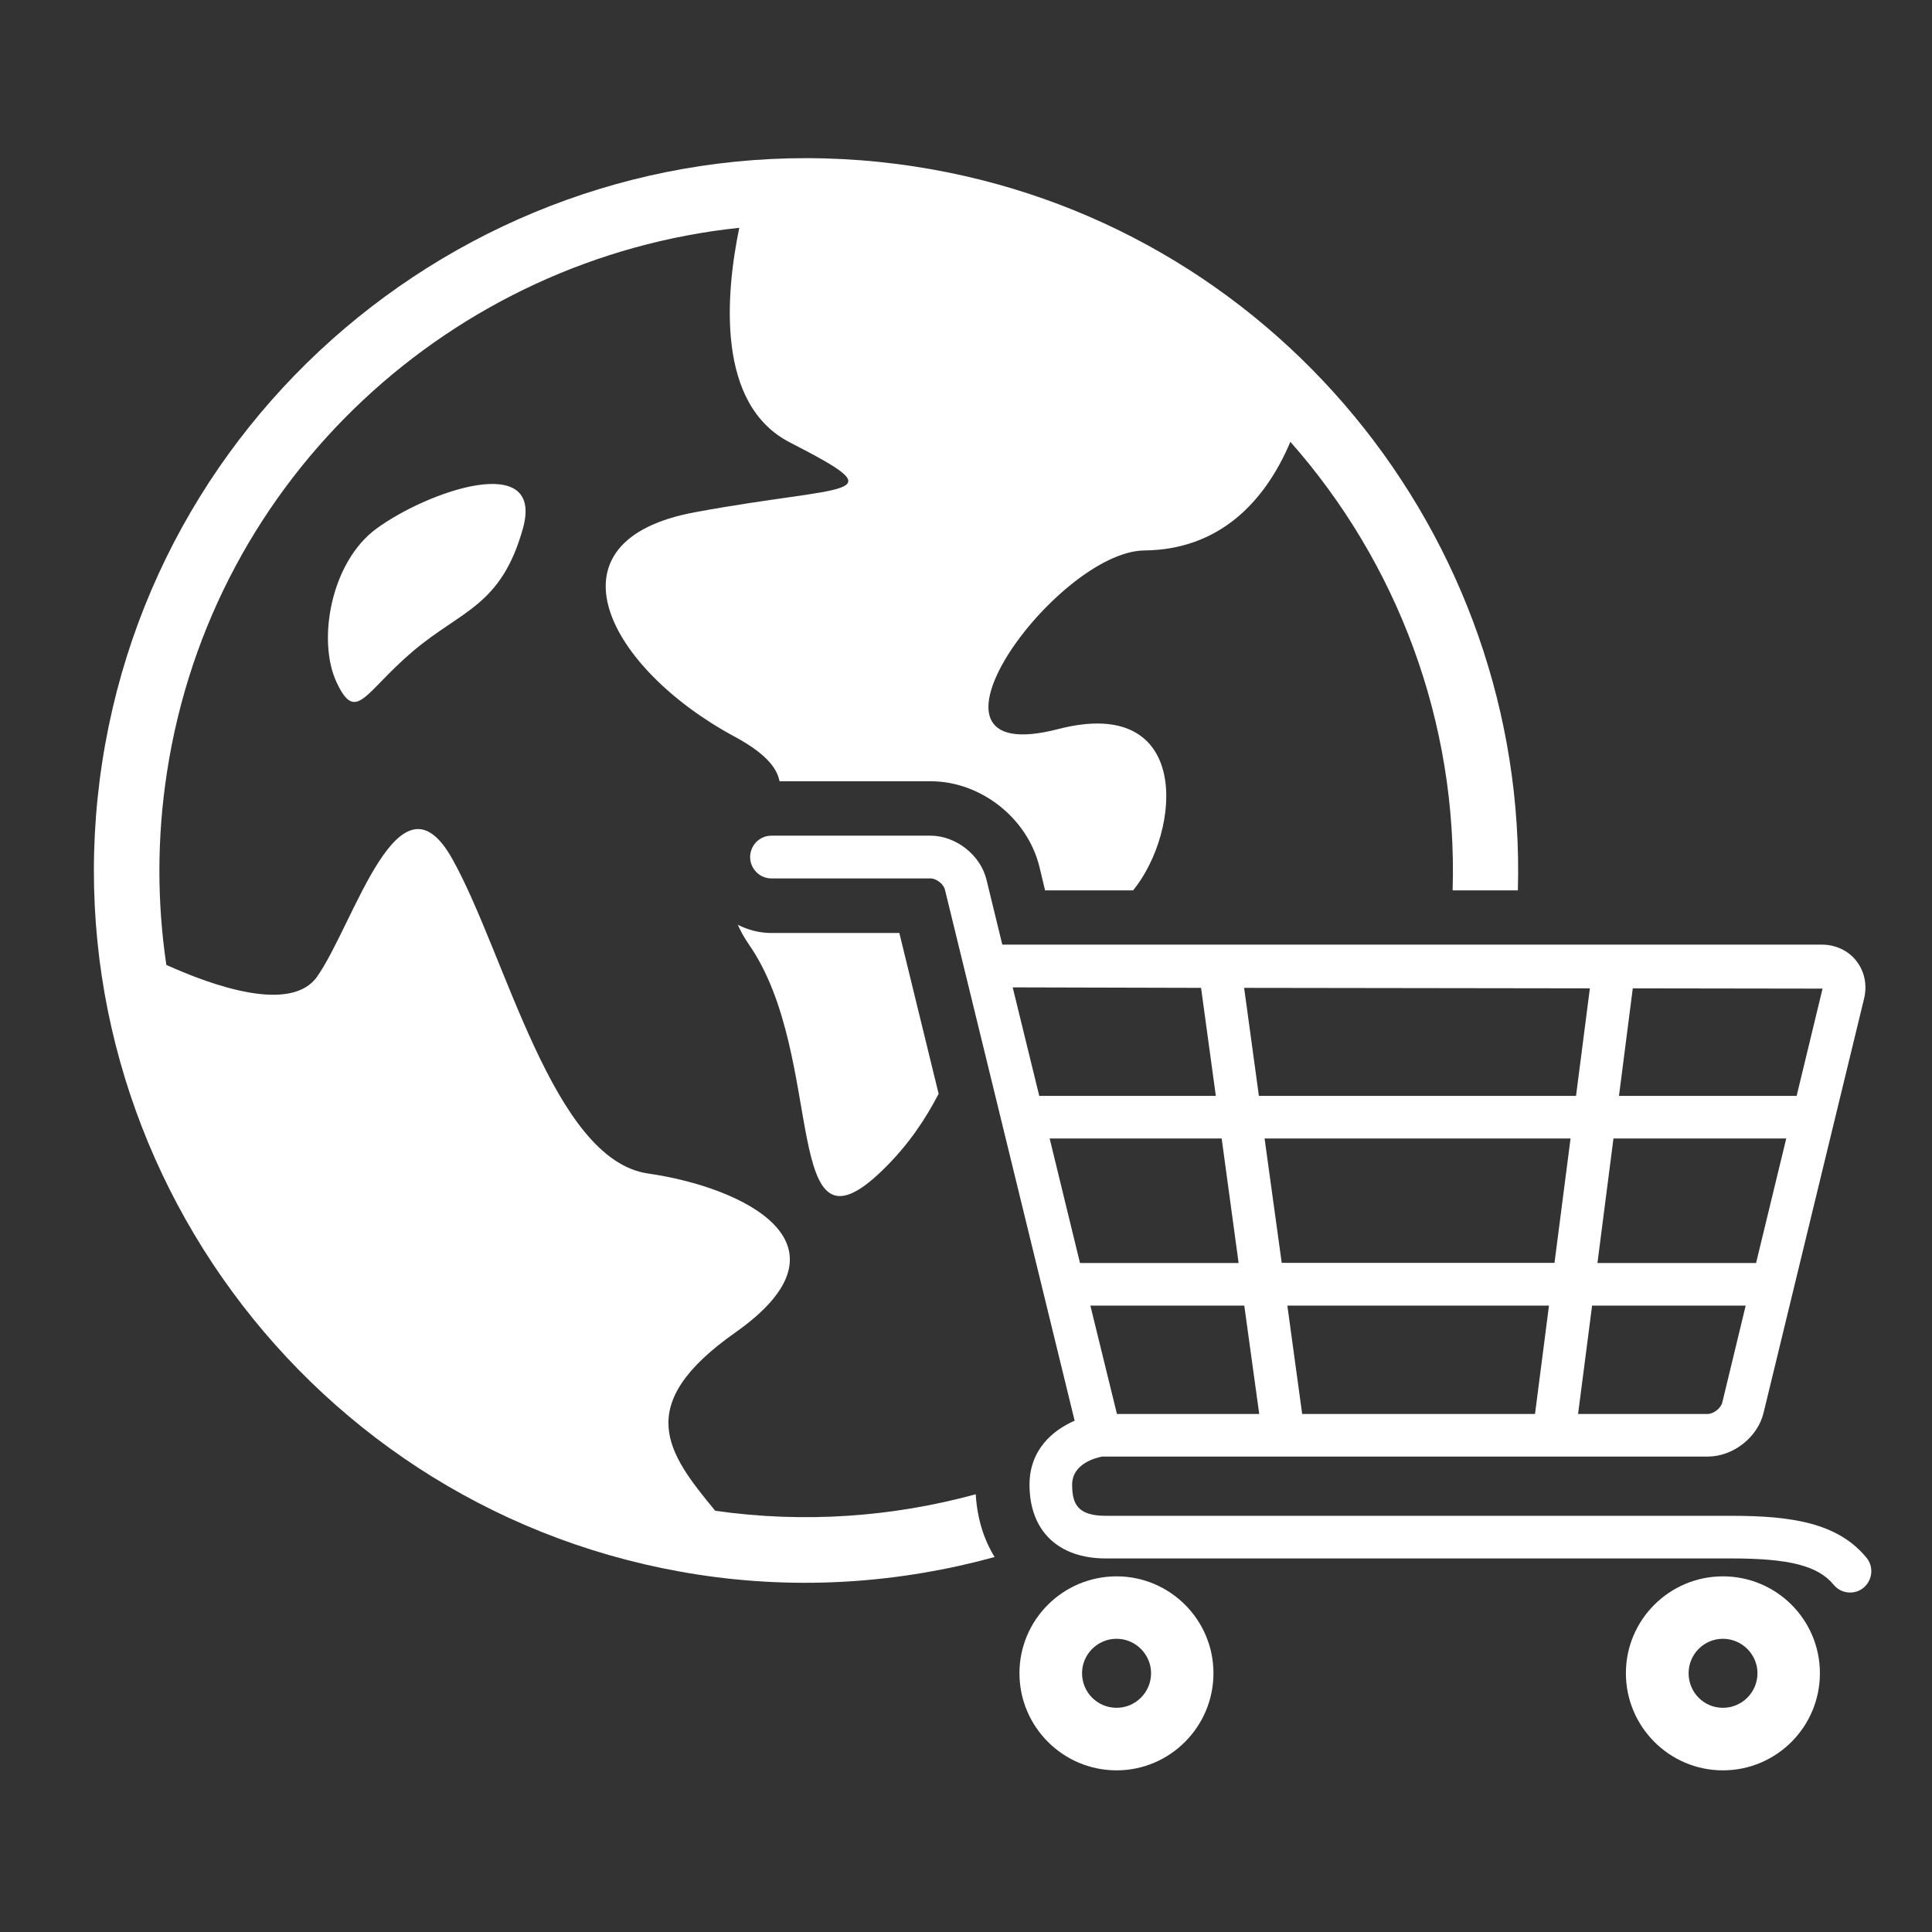 <svg xmlns="http://www.w3.org/2000/svg" xmlns:xlink="http://www.w3.org/1999/xlink" width="64" zoomAndPan="magnify" viewBox="0 0 48 48" height="64" preserveAspectRatio="xMidYMid meet" version="1.2"><rect x="0" y="0" width="48" height="48" fill="#333333" stroke="none"/><defs><clipPath id="0dfd930906"><path d="M 18 20 L 46.637 20 L 46.637 40 L 18 40 Z M 18 20 "/></clipPath></defs><g id="a2c4aefb5d"><g clip-rule="nonzero" clip-path="url(#0dfd930906)"><path style=" stroke:none;fill-rule:nonzero;fill:#ffffff;fill-opacity:1;" d="M 46.371 38.699 C 45.66 37.836 44.516 37.66 43.02 37.66 L 27.473 37.66 C 26.773 37.66 26.637 37.363 26.637 36.887 C 26.637 36.359 27.238 36.215 27.383 36.188 L 42.43 36.188 C 43.062 36.188 43.672 35.707 43.816 35.098 L 46.312 24.812 C 46.395 24.473 46.324 24.133 46.121 23.875 C 45.922 23.617 45.605 23.469 45.258 23.469 L 24.902 23.469 L 24.508 21.852 C 24.359 21.242 23.746 20.762 23.121 20.762 L 19.164 20.762 C 18.875 20.762 18.637 21 18.637 21.293 C 18.637 21.586 18.875 21.824 19.164 21.824 L 23.121 21.824 C 23.262 21.824 23.445 21.965 23.477 22.105 L 26.699 35.297 C 26.16 35.531 25.578 36.016 25.578 36.887 C 25.578 38.031 26.289 38.719 27.473 38.719 L 43.02 38.719 C 44.457 38.719 45.168 38.902 45.555 39.371 C 45.66 39.5 45.812 39.566 45.965 39.566 C 46.086 39.566 46.203 39.527 46.301 39.445 C 46.523 39.258 46.559 38.926 46.371 38.699 Z M 39.02 28.285 L 38.621 31.375 L 31.844 31.375 L 31.418 28.285 Z M 31.277 27.227 L 30.91 24.543 L 39.5 24.555 L 39.156 27.227 Z M 43.629 31.379 L 39.688 31.379 L 40.086 28.285 L 44.379 28.285 Z M 38.484 32.438 L 38.137 35.129 L 32.352 35.129 L 31.984 32.438 Z M 30.773 31.379 L 26.832 31.379 L 26.078 28.285 L 30.352 28.285 Z M 30.914 32.438 L 31.285 35.129 L 27.75 35.129 L 27.09 32.438 Z M 42.43 35.129 L 39.207 35.129 L 39.555 32.438 L 43.371 32.438 L 42.789 34.848 C 42.754 34.988 42.57 35.129 42.43 35.129 Z M 45.281 24.562 L 44.637 27.227 L 40.223 27.227 L 40.566 24.555 Z M 29.84 24.543 L 30.207 27.227 L 25.82 27.227 L 25.16 24.531 Z M 29.84 24.543 "/></g><path style=" stroke:none;fill-rule:nonzero;fill:#ffffff;fill-opacity:1;" d="M 27.742 39.164 C 26.41 39.164 25.328 40.242 25.328 41.57 C 25.328 42.902 26.41 43.984 27.742 43.984 C 29.066 43.984 30.148 42.902 30.148 41.57 C 30.148 40.242 29.066 39.164 27.742 39.164 Z M 27.742 42.43 C 27.266 42.43 26.883 42.047 26.883 41.57 C 26.883 41.102 27.266 40.715 27.742 40.715 C 28.211 40.715 28.598 41.102 28.598 41.57 C 28.598 42.047 28.211 42.43 27.742 42.43 Z M 27.742 42.43 "/><path style=" stroke:none;fill-rule:nonzero;fill:#ffffff;fill-opacity:1;" d="M 42.805 39.164 C 41.477 39.164 40.395 40.242 40.395 41.57 C 40.395 42.902 41.477 43.984 42.805 43.984 C 44.137 43.984 45.215 42.902 45.215 41.57 C 45.215 40.242 44.137 39.164 42.805 39.164 Z M 42.805 42.43 C 42.332 42.43 41.953 42.047 41.953 41.57 C 41.953 41.102 42.332 40.715 42.805 40.715 C 43.277 40.715 43.664 41.102 43.664 41.57 C 43.664 42.047 43.277 42.43 42.805 42.43 Z M 42.805 42.43 "/><path style=" stroke:none;fill-rule:nonzero;fill:#ffffff;fill-opacity:1;" d="M 21.941 29.059 C 22.574 28.441 22.992 27.805 23.32 27.176 L 22.344 23.18 L 19.164 23.18 C 18.863 23.18 18.582 23.102 18.332 22.977 C 18.398 23.129 18.484 23.285 18.598 23.453 C 20.559 26.258 19.371 31.574 21.941 29.059 Z M 21.941 29.059 "/><path style=" stroke:none;fill-rule:nonzero;fill:#ffffff;fill-opacity:1;" d="M 24.242 37.125 C 22.191 37.684 20 37.852 17.77 37.535 C 16.582 36.098 15.699 34.914 18.27 33.105 C 21.379 30.914 18.48 29.5 16.105 29.156 C 13.734 28.82 12.574 23.738 11.242 21.348 C 9.914 18.961 8.816 22.918 7.883 24.258 C 7.238 25.188 5.281 24.492 4.133 23.973 C 3.902 22.426 3.898 20.812 4.148 19.188 C 5.277 11.82 11.281 6.402 18.367 5.66 C 18.027 7.312 17.789 10.051 19.625 10.992 C 22.324 12.379 21.098 12.016 17.262 12.727 C 13.43 13.438 15.109 16.609 18.25 18.301 C 18.996 18.703 19.301 19.062 19.367 19.41 L 23.121 19.41 C 24.367 19.41 25.527 20.324 25.824 21.535 L 25.965 22.121 L 28.152 22.121 C 29.352 20.648 29.625 17.254 26.293 18.113 C 22.25 19.16 26.246 13.695 28.434 13.676 C 30.277 13.656 31.418 12.492 32.059 10.977 C 34.707 13.973 36.219 17.926 36.09 22.121 L 37.711 22.121 C 37.961 13.332 31.633 5.504 22.727 4.137 C 13.078 2.652 4.023 9.293 2.539 18.938 C 1.059 28.586 7.699 37.637 17.344 39.121 C 19.887 39.512 22.379 39.324 24.711 38.684 C 24.438 38.242 24.277 37.715 24.242 37.125 Z M 24.242 37.125 "/><path style=" stroke:none;fill-rule:nonzero;fill:#ffffff;fill-opacity:1;" d="M 10.254 16.184 C 11.465 15.156 12.449 15.066 12.992 13.129 C 13.531 11.191 10.621 12.203 9.348 13.137 C 8.227 13.961 7.875 15.898 8.359 16.945 C 8.848 17.988 9.047 17.211 10.254 16.184 Z M 10.254 16.184 "/></g></svg>
